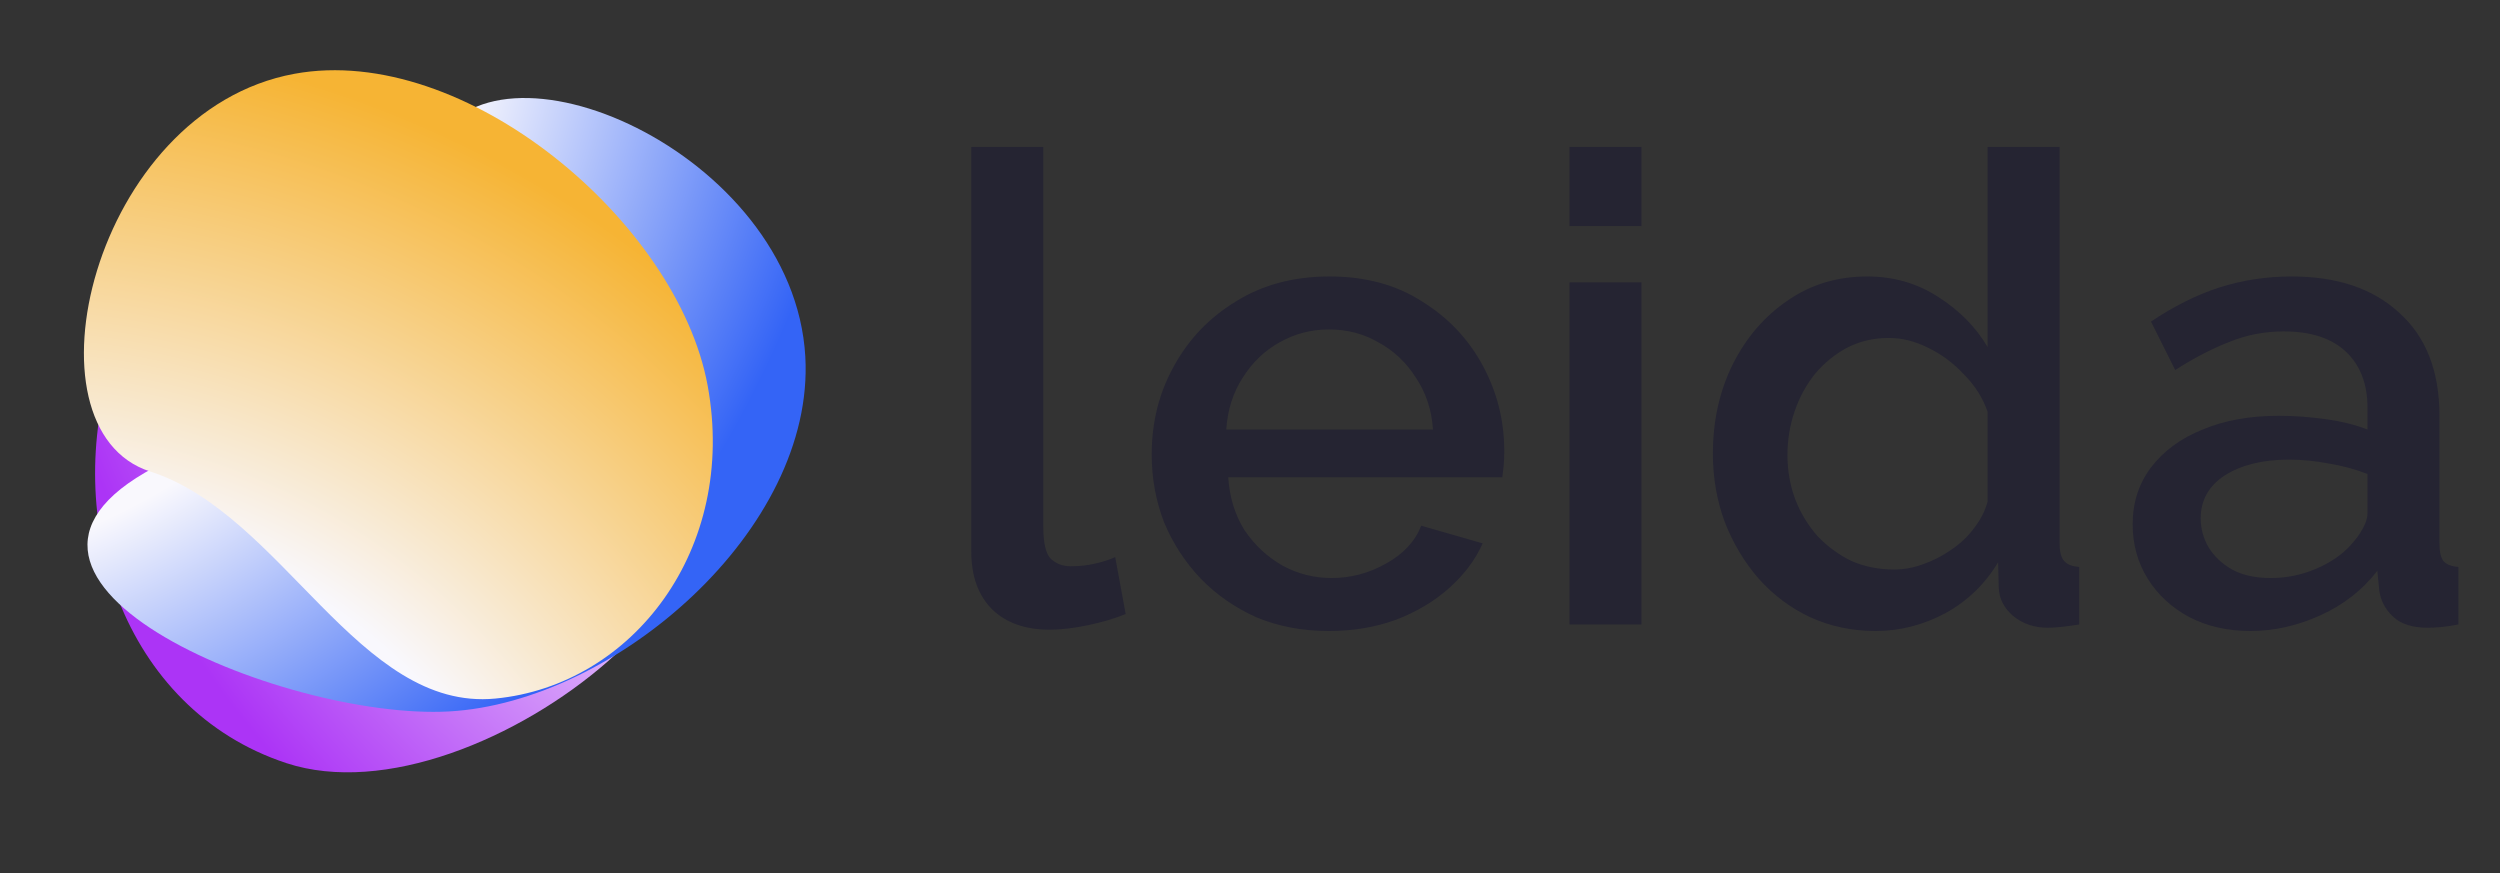 <svg xmlns="http://www.w3.org/2000/svg" width="166" height="58" viewBox="0 0 166 58" fill="none"><rect x="0" y="0" width="166" height="58" fill="#333333" stroke="none"/><g style="mix-blend-mode:multiply"><path d="M19.01 50.67C8.101 47.071 4.057 34.367 7.522 23.864C10.986 13.361 19.187 8.428 27.58 12.011C35.974 15.595 31.427 21.316 43.205 28.517C54.983 35.719 31.963 54.943 19.01 50.67Z" fill="url(#paint0_radial_5026_12300)"></path></g><g style="mix-blend-mode:multiply"><path d="M53.473 23.682C54.122 35.15 40.873 46.614 29.831 47.239C18.789 47.865 -4.531 38.179 10.967 30.673C26.466 23.166 24.895 18.16 28.777 9.801C32.659 1.442 52.702 10.063 53.473 23.682Z" fill="url(#paint1_radial_5026_12300)"></path></g><g style="mix-blend-mode:multiply"><path d="M19.555 4.899C30.854 2.829 44.996 14.729 46.989 25.608C48.982 36.486 41.98 45.507 32.896 46.384C23.812 47.262 18.749 34.12 9.973 31.308C1.196 28.495 6.138 7.357 19.555 4.899Z" fill="url(#paint2_radial_5026_12300)"></path></g><path d="M64.494 9.757H69.272V34.906C69.272 36.064 69.446 36.803 69.793 37.121C70.141 37.44 70.575 37.599 71.096 37.599C71.675 37.599 72.211 37.541 72.703 37.425C73.225 37.31 73.673 37.165 74.05 36.991L74.745 40.77C74.05 41.059 73.225 41.306 72.269 41.508C71.313 41.711 70.459 41.812 69.706 41.812C68.085 41.812 66.811 41.364 65.884 40.466C64.957 39.539 64.494 38.265 64.494 36.644V9.757ZM88.244 41.899C86.477 41.899 84.87 41.595 83.422 40.987C82.003 40.35 80.773 39.496 79.73 38.424C78.688 37.324 77.877 36.079 77.298 34.689C76.748 33.27 76.473 31.764 76.473 30.172C76.473 28.029 76.965 26.074 77.95 24.308C78.934 22.513 80.309 21.079 82.076 20.008C83.842 18.908 85.913 18.357 88.287 18.357C90.662 18.357 92.703 18.908 94.411 20.008C96.149 21.079 97.495 22.498 98.451 24.265C99.406 26.031 99.884 27.928 99.884 29.955C99.884 30.302 99.87 30.635 99.841 30.954C99.812 31.243 99.783 31.489 99.754 31.692H81.555C81.641 33.024 82.003 34.197 82.641 35.21C83.306 36.195 84.146 36.977 85.16 37.556C86.173 38.106 87.259 38.381 88.417 38.381C89.691 38.381 90.893 38.062 92.022 37.425C93.181 36.788 93.963 35.949 94.368 34.906L98.451 36.079C97.959 37.179 97.206 38.178 96.192 39.076C95.208 39.945 94.035 40.64 92.674 41.161C91.313 41.653 89.836 41.899 88.244 41.899ZM81.424 28.521H95.15C95.063 27.218 94.686 26.074 94.02 25.09C93.383 24.076 92.558 23.294 91.545 22.744C90.56 22.165 89.46 21.876 88.244 21.876C87.056 21.876 85.956 22.165 84.942 22.744C83.958 23.294 83.147 24.076 82.51 25.09C81.873 26.074 81.511 27.218 81.424 28.521ZM104.216 41.465V18.748H108.994V41.465H104.216ZM104.216 15.013V9.757H108.994V15.013H104.216ZM113.736 30.128C113.736 27.957 114.171 25.988 115.039 24.221C115.937 22.426 117.153 21.007 118.688 19.965C120.223 18.893 121.989 18.357 123.987 18.357C125.724 18.357 127.288 18.806 128.678 19.704C130.097 20.602 131.197 21.716 131.979 23.048V9.757H136.757V36.079C136.757 36.629 136.858 37.02 137.061 37.252C137.264 37.483 137.597 37.614 138.06 37.643V41.465C137.162 41.61 136.467 41.682 135.975 41.682C135.077 41.682 134.31 41.421 133.673 40.9C133.065 40.379 132.746 39.756 132.717 39.032L132.674 37.339C131.805 38.786 130.632 39.916 129.156 40.726C127.679 41.508 126.144 41.899 124.552 41.899C122.988 41.899 121.54 41.595 120.208 40.987C118.905 40.379 117.761 39.525 116.777 38.424C115.821 37.324 115.068 36.064 114.518 34.645C113.997 33.227 113.736 31.721 113.736 30.128ZM131.979 33.299V27.349C131.66 26.422 131.139 25.597 130.415 24.873C129.72 24.12 128.924 23.526 128.026 23.092C127.158 22.657 126.289 22.44 125.42 22.44C124.407 22.44 123.48 22.657 122.64 23.092C121.83 23.526 121.12 24.105 120.512 24.829C119.933 25.553 119.484 26.378 119.166 27.305C118.847 28.232 118.688 29.202 118.688 30.215C118.688 31.258 118.862 32.242 119.209 33.169C119.557 34.066 120.049 34.877 120.686 35.601C121.352 36.296 122.105 36.846 122.944 37.252C123.813 37.628 124.754 37.816 125.768 37.816C126.405 37.816 127.042 37.7 127.679 37.469C128.345 37.237 128.967 36.919 129.547 36.513C130.155 36.108 130.661 35.63 131.067 35.08C131.501 34.53 131.805 33.936 131.979 33.299ZM141.609 34.819C141.609 33.371 142.015 32.112 142.825 31.04C143.665 29.94 144.809 29.1 146.257 28.521C147.705 27.913 149.384 27.609 151.295 27.609C152.309 27.609 153.337 27.681 154.379 27.826C155.451 27.971 156.392 28.203 157.202 28.521V27.088C157.202 25.495 156.725 24.25 155.769 23.352C154.814 22.455 153.438 22.006 151.643 22.006C150.369 22.006 149.167 22.238 148.038 22.701C146.908 23.135 145.707 23.758 144.433 24.569L142.825 21.354C144.331 20.341 145.837 19.588 147.343 19.096C148.877 18.604 150.485 18.357 152.164 18.357C155.204 18.357 157.593 19.168 159.331 20.79C161.097 22.382 161.98 24.655 161.98 27.609V36.079C161.98 36.629 162.067 37.02 162.241 37.252C162.444 37.483 162.777 37.614 163.24 37.643V41.465C162.806 41.552 162.415 41.61 162.067 41.639C161.72 41.667 161.43 41.682 161.198 41.682C160.185 41.682 159.418 41.436 158.896 40.944C158.375 40.451 158.071 39.872 157.984 39.206L157.854 37.903C156.869 39.177 155.61 40.162 154.075 40.857C152.54 41.552 150.991 41.899 149.428 41.899C147.922 41.899 146.575 41.595 145.388 40.987C144.201 40.35 143.274 39.496 142.608 38.424C141.942 37.353 141.609 36.151 141.609 34.819ZM156.073 36.209C156.421 35.833 156.696 35.456 156.898 35.08C157.101 34.703 157.202 34.37 157.202 34.081V31.475C156.392 31.156 155.537 30.925 154.64 30.78C153.742 30.606 152.859 30.519 151.99 30.519C150.253 30.519 148.834 30.867 147.734 31.562C146.662 32.257 146.127 33.212 146.127 34.428C146.127 35.094 146.3 35.731 146.648 36.34C147.024 36.948 147.545 37.44 148.211 37.816C148.906 38.193 149.761 38.381 150.774 38.381C151.817 38.381 152.816 38.178 153.771 37.773C154.727 37.367 155.494 36.846 156.073 36.209Z" fill="#252432"></path><defs><radialGradient id="paint0_radial_5026_12300" cx="0" cy="0" r="1" gradientUnits="userSpaceOnUse" gradientTransform="translate(71.689 4.241) rotate(153.109) scale(123.661 124.186)"><stop offset="0.305" stop-color="#F9F8FD"></stop><stop offset="0.57" stop-color="#AC34F6"></stop></radialGradient><radialGradient id="paint1_radial_5026_12300" cx="0" cy="0" r="1" gradientUnits="userSpaceOnUse" gradientTransform="translate(-10.734 -4.878) rotate(41.613) scale(123.661 124.186)"><stop offset="0.349" stop-color="#F9F8FD"></stop><stop offset="0.55" stop-color="#3464F6"></stop></radialGradient><radialGradient id="paint2_radial_5026_12300" cx="0" cy="0" r="1" gradientUnits="userSpaceOnUse" gradientTransform="translate(0.319 72.337) rotate(-55.528) scale(123.661 124.186)"><stop offset="0.312" stop-color="#F9F8FD"></stop><stop offset="0.565" stop-color="#F6B434"></stop></radialGradient></defs></svg>